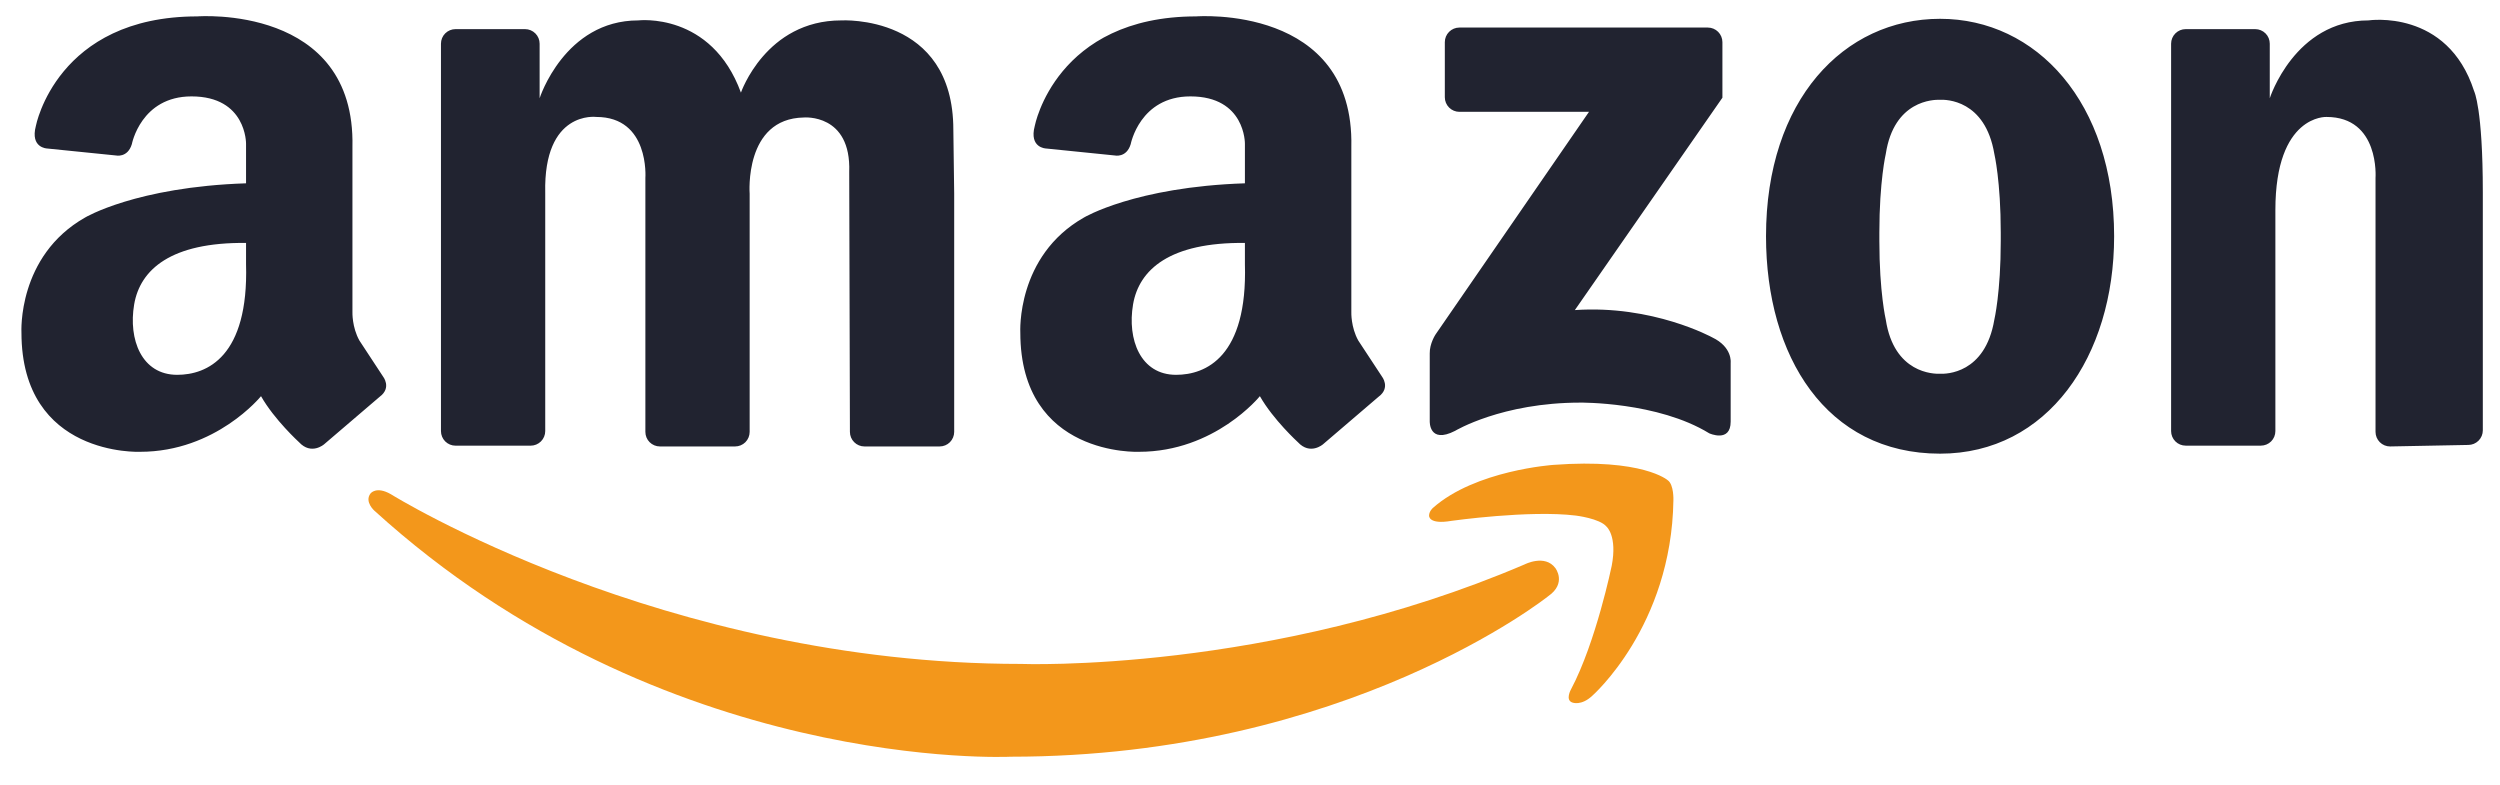 <svg width="86" height="27" viewBox="0 0 86 27" fill="none" xmlns="http://www.w3.org/2000/svg">
<path d="M18.756 6.636V14.83C18.756 14.963 18.703 15.09 18.609 15.184C18.515 15.278 18.388 15.331 18.255 15.331H15.669C15.537 15.331 15.409 15.278 15.315 15.184C15.222 15.09 15.169 14.963 15.169 14.83V1.503C15.169 1.37 15.221 1.243 15.315 1.149C15.409 1.055 15.537 1.002 15.669 1.002H18.062C18.195 1.002 18.322 1.055 18.416 1.149C18.51 1.243 18.563 1.37 18.563 1.503V3.38C18.563 3.38 19.418 0.702 21.957 0.702C21.957 0.702 24.468 0.399 25.488 3.186C25.488 3.186 26.344 0.702 28.938 0.702C28.938 0.702 32.795 0.473 32.795 4.465L32.824 6.664V14.857C32.824 14.99 32.771 15.118 32.677 15.212C32.584 15.306 32.456 15.358 32.323 15.358H29.737C29.605 15.358 29.477 15.305 29.384 15.211C29.29 15.118 29.237 14.99 29.237 14.857L29.213 5.919C29.287 3.895 27.65 4.042 27.65 4.042C25.59 4.079 25.788 6.664 25.788 6.664V14.857C25.788 14.99 25.735 15.118 25.641 15.212C25.547 15.306 25.42 15.358 25.287 15.358H22.701C22.569 15.358 22.441 15.305 22.347 15.211C22.253 15.118 22.201 14.99 22.201 14.857V6.121C22.201 6.121 22.352 4.023 20.512 4.023C20.512 4.023 18.691 3.784 18.756 6.636V6.636ZM85.409 6.612V14.805C85.409 14.938 85.356 15.065 85.262 15.159C85.168 15.253 85.041 15.306 84.908 15.306L82.219 15.358C82.086 15.358 81.959 15.305 81.865 15.211C81.771 15.117 81.719 14.99 81.718 14.857V6.121C81.718 6.121 81.87 4.023 80.03 4.023C80.03 4.023 78.273 3.937 78.273 7.226V14.83C78.273 14.963 78.221 15.09 78.127 15.184C78.033 15.278 77.906 15.33 77.773 15.33H75.187C75.054 15.33 74.927 15.278 74.833 15.184C74.739 15.09 74.686 14.963 74.686 14.83V1.503C74.686 1.37 74.739 1.243 74.833 1.149C74.927 1.055 75.054 1.002 75.187 1.002H77.58C77.712 1.002 77.84 1.055 77.934 1.149C78.028 1.243 78.08 1.37 78.08 1.503V3.38C78.08 3.38 78.936 0.702 81.474 0.702C81.474 0.702 84.193 0.29 85.109 3.134C85.109 3.134 85.409 3.721 85.409 6.612ZM66.739 0.647C63.432 0.647 60.751 3.435 60.751 8.127C60.751 12.258 62.821 15.606 66.739 15.606C70.436 15.606 72.726 12.258 72.726 8.127C72.726 3.518 70.046 0.647 66.739 0.647V0.647ZM68.826 8.292C68.826 10.059 68.605 10.997 68.605 10.997C68.291 12.864 66.936 12.867 66.736 12.857C66.52 12.866 65.154 12.846 64.871 10.997C64.871 10.997 64.65 10.059 64.65 8.292V7.998C64.65 6.232 64.871 5.293 64.871 5.293C65.154 3.444 66.521 3.425 66.736 3.433C66.936 3.423 68.291 3.425 68.605 5.293C68.605 5.293 68.826 6.232 68.826 7.998V8.292ZM59.251 3.361V1.449C59.25 1.316 59.198 1.189 59.104 1.095C59.01 1.001 58.883 0.948 58.75 0.948H50.203C50.07 0.948 49.943 1.001 49.849 1.095C49.755 1.189 49.702 1.316 49.702 1.449V3.346C49.702 3.479 49.755 3.606 49.849 3.7C49.943 3.794 50.07 3.847 50.203 3.847H54.661L49.384 11.504C49.384 11.504 49.176 11.815 49.183 12.158V14.487C49.183 14.487 49.149 15.286 50.054 14.822C50.054 14.822 51.662 13.85 54.359 13.85C54.359 13.85 57.022 13.817 58.798 14.906C58.798 14.906 59.535 15.241 59.535 14.504V12.477C59.535 12.477 59.602 11.94 58.898 11.605C58.898 11.605 56.855 10.482 54.175 10.667L59.251 3.361ZM13.173 12.947L12.364 11.715C12.106 11.255 12.124 10.739 12.124 10.739V5.054C12.235 0.141 6.79 0.564 6.79 0.564C1.949 0.564 1.234 4.332 1.234 4.332C1.033 5.09 1.619 5.108 1.619 5.108L3.985 5.348C3.985 5.348 4.388 5.441 4.535 4.96C4.535 4.96 4.846 3.316 6.588 3.316C8.483 3.316 8.464 4.943 8.464 4.943V6.306C4.68 6.432 2.927 7.483 2.927 7.483C0.591 8.808 0.738 11.439 0.738 11.439C0.738 15.726 4.821 15.542 4.821 15.542C7.433 15.542 8.979 13.628 8.979 13.628C9.438 14.438 10.285 15.21 10.285 15.21C10.708 15.67 11.149 15.284 11.149 15.284L13.063 13.647C13.486 13.334 13.173 12.947 13.173 12.947ZM6.096 12.894C4.868 12.894 4.411 11.673 4.615 10.473C4.819 9.273 5.879 8.329 8.464 8.357V9.087C8.556 12.274 7.119 12.894 6.096 12.894ZM47.535 12.947L46.725 11.715C46.468 11.255 46.486 10.739 46.486 10.739V5.054C46.596 0.141 41.151 0.564 41.151 0.564C36.311 0.564 35.596 4.332 35.596 4.332C35.394 5.09 35.981 5.108 35.981 5.108L38.346 5.348C38.346 5.348 38.749 5.441 38.896 4.96C38.896 4.96 39.208 3.316 40.95 3.316C42.845 3.316 42.825 4.943 42.825 4.943V6.306C39.042 6.432 37.288 7.483 37.288 7.483C34.952 8.808 35.099 11.439 35.099 11.439C35.099 15.726 39.183 15.542 39.183 15.542C41.795 15.542 43.34 13.628 43.34 13.628C43.8 14.438 44.646 15.21 44.646 15.21C45.069 15.67 45.511 15.284 45.511 15.284L47.424 13.647C47.847 13.334 47.535 12.947 47.535 12.947V12.947ZM40.458 12.894C39.229 12.894 38.773 11.673 38.977 10.473C39.181 9.273 40.241 8.329 42.825 8.357V9.087C42.917 12.274 41.481 12.894 40.458 12.894Z" fill="#212330"/>
<path d="M54.045 23.709C54.045 23.709 53.829 24.085 54.095 24.169C54.095 24.169 54.395 24.287 54.769 23.939C54.769 23.939 57.5 21.553 57.565 17.21C57.565 17.21 57.586 16.667 57.368 16.519C57.368 16.519 56.513 15.762 53.437 15.992C53.437 15.992 50.756 16.173 49.292 17.473C49.292 17.473 49.16 17.588 49.16 17.736C49.16 17.736 49.129 18.056 49.933 17.917C49.933 17.917 52.614 17.539 54.21 17.736C54.21 17.736 55.032 17.835 55.263 18.115C55.263 18.115 55.641 18.428 55.443 19.464C55.443 19.464 54.9 22.097 54.045 23.709V23.709Z" fill="#F3971B"/>
<path d="M53.505 19.543C53.505 19.543 53.905 20.061 53.259 20.509C53.259 20.509 46.357 26.031 34.769 26.031C34.769 26.031 22.839 26.62 12.878 17.567C12.878 17.567 12.529 17.26 12.746 16.975C12.746 16.975 12.94 16.713 13.441 16.998C13.441 16.998 22.812 22.839 35.118 22.839C35.118 22.839 43.672 23.17 52.446 19.416C52.446 19.416 53.145 19.054 53.505 19.543Z" fill="#F3971B"/>
</svg>
